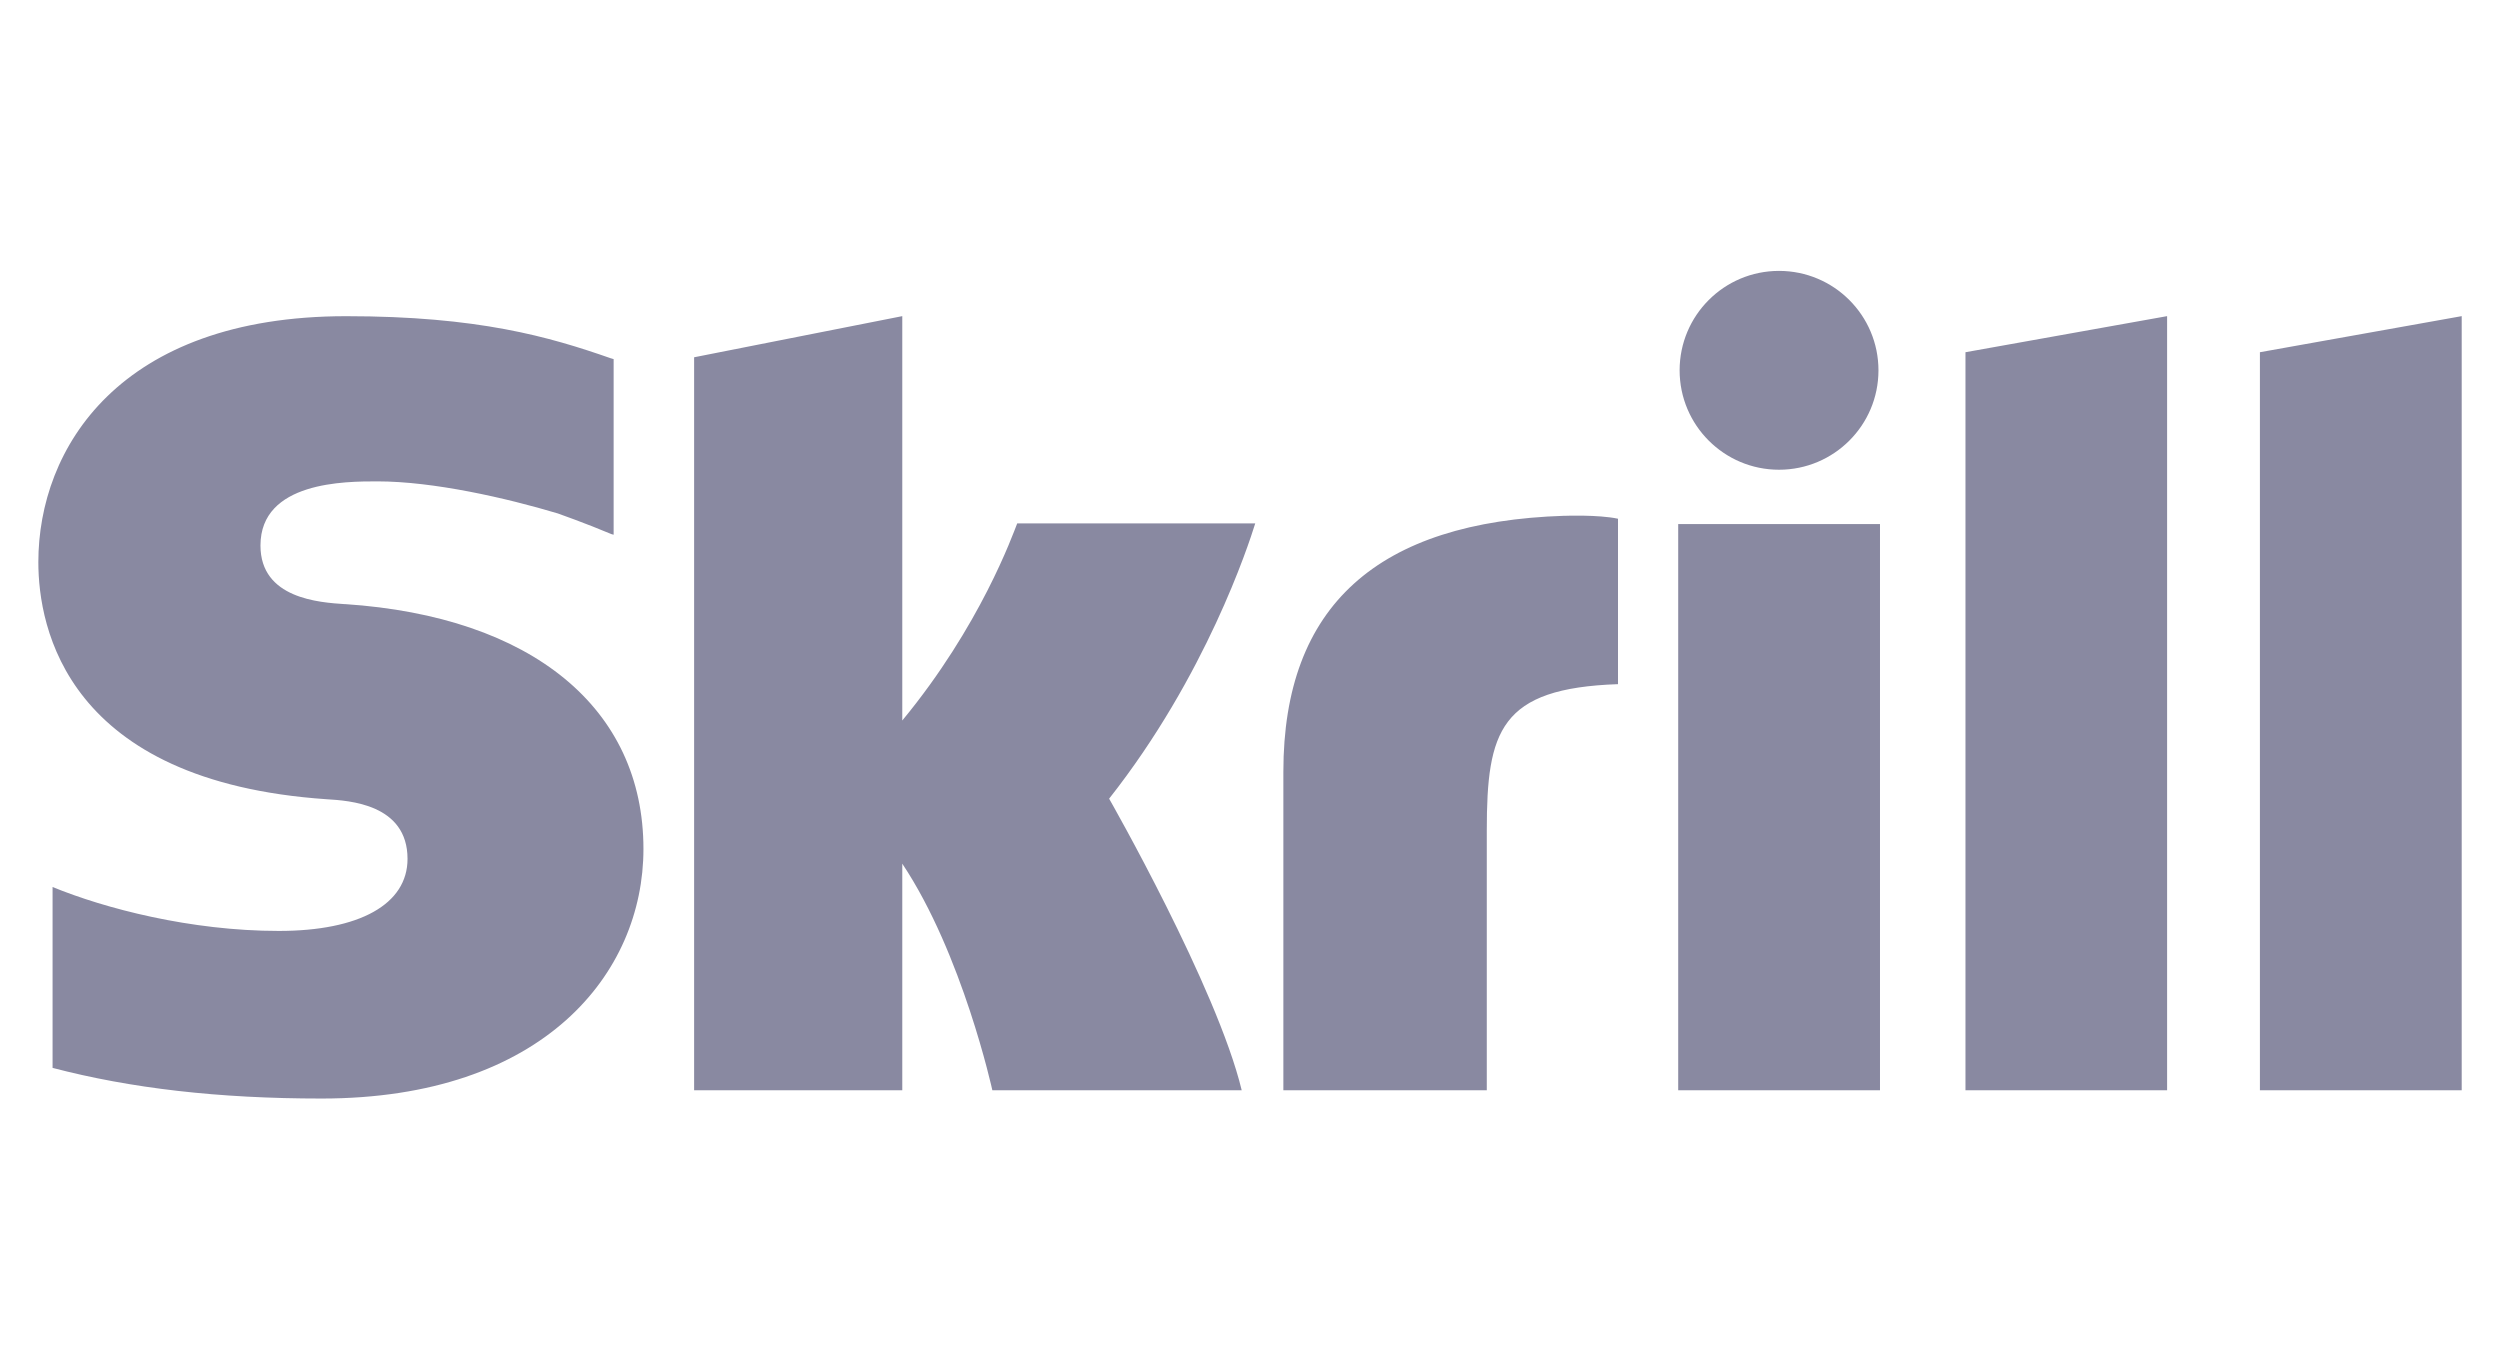 <?xml version="1.0" encoding="UTF-8"?><svg xmlns="http://www.w3.org/2000/svg" viewBox="0 0 47.463 26"><defs><style>.e{fill:#8989a1;fill-rule:evenodd;}.f{fill:none;}</style></defs><g id="a"/><g id="b"><g id="c"><g><path id="d" class="e" d="M33.775,8.918c1.043,0,1.888-.845,1.888-1.887s-.845-1.888-1.888-1.888-1.887,.846-1.887,1.888,.845,1.887,1.887,1.887h0Zm-14.463,1.019c-.085,.214-.699,1.946-2.182,3.742V6.002l-3.952,.781v13.916h3.952v-4.302c1.145,1.717,1.71,4.302,1.71,4.302h4.734c-.468-1.947-2.517-5.536-2.517-5.536,1.838-2.331,2.646-4.814,2.774-5.226h-4.52Zm10.39-.145c-3.54,.114-5.337,1.702-5.337,4.859v6.048h3.862v-4.932c0-1.89,.248-2.701,2.491-2.778v-3.141c-.378-.08-1.016-.055-1.016-.055h0Zm-23.152,1.678c-.484-.032-1.605-.104-1.605-1.113,0-1.218,1.614-1.218,2.219-1.218,1.064,0,2.442,.314,3.427,.609,0,0,.549,.194,1.016,.392l.043,.012v-3.334l-.06-.018c-1.162-.406-2.512-.797-5.016-.797C2.257,6.002,.728,8.517,.728,10.672c0,1.242,.532,4.165,5.477,4.502,.419,.026,1.532,.09,1.532,1.132,0,.861-.911,1.368-2.443,1.368-1.679,0-3.307-.428-4.296-.834v3.434c1.481,.388,3.15,.582,5.106,.582,4.221,0,6.112-2.38,6.112-4.738,0-2.674-2.116-4.412-5.665-4.649h0Zm25.311,9.229h3.831V9.949h-3.831v10.75Zm11.044-14.012v14.012h3.831V6.002l-3.831,.685h0Zm-5.59,0l3.828-.685v14.697h-3.828V6.687h0Z"/><rect class="f" x=".125" y=".224" width="47.213" height="25.551" transform="translate(.125 -.226) rotate(.546)"/></g></g></g></svg>